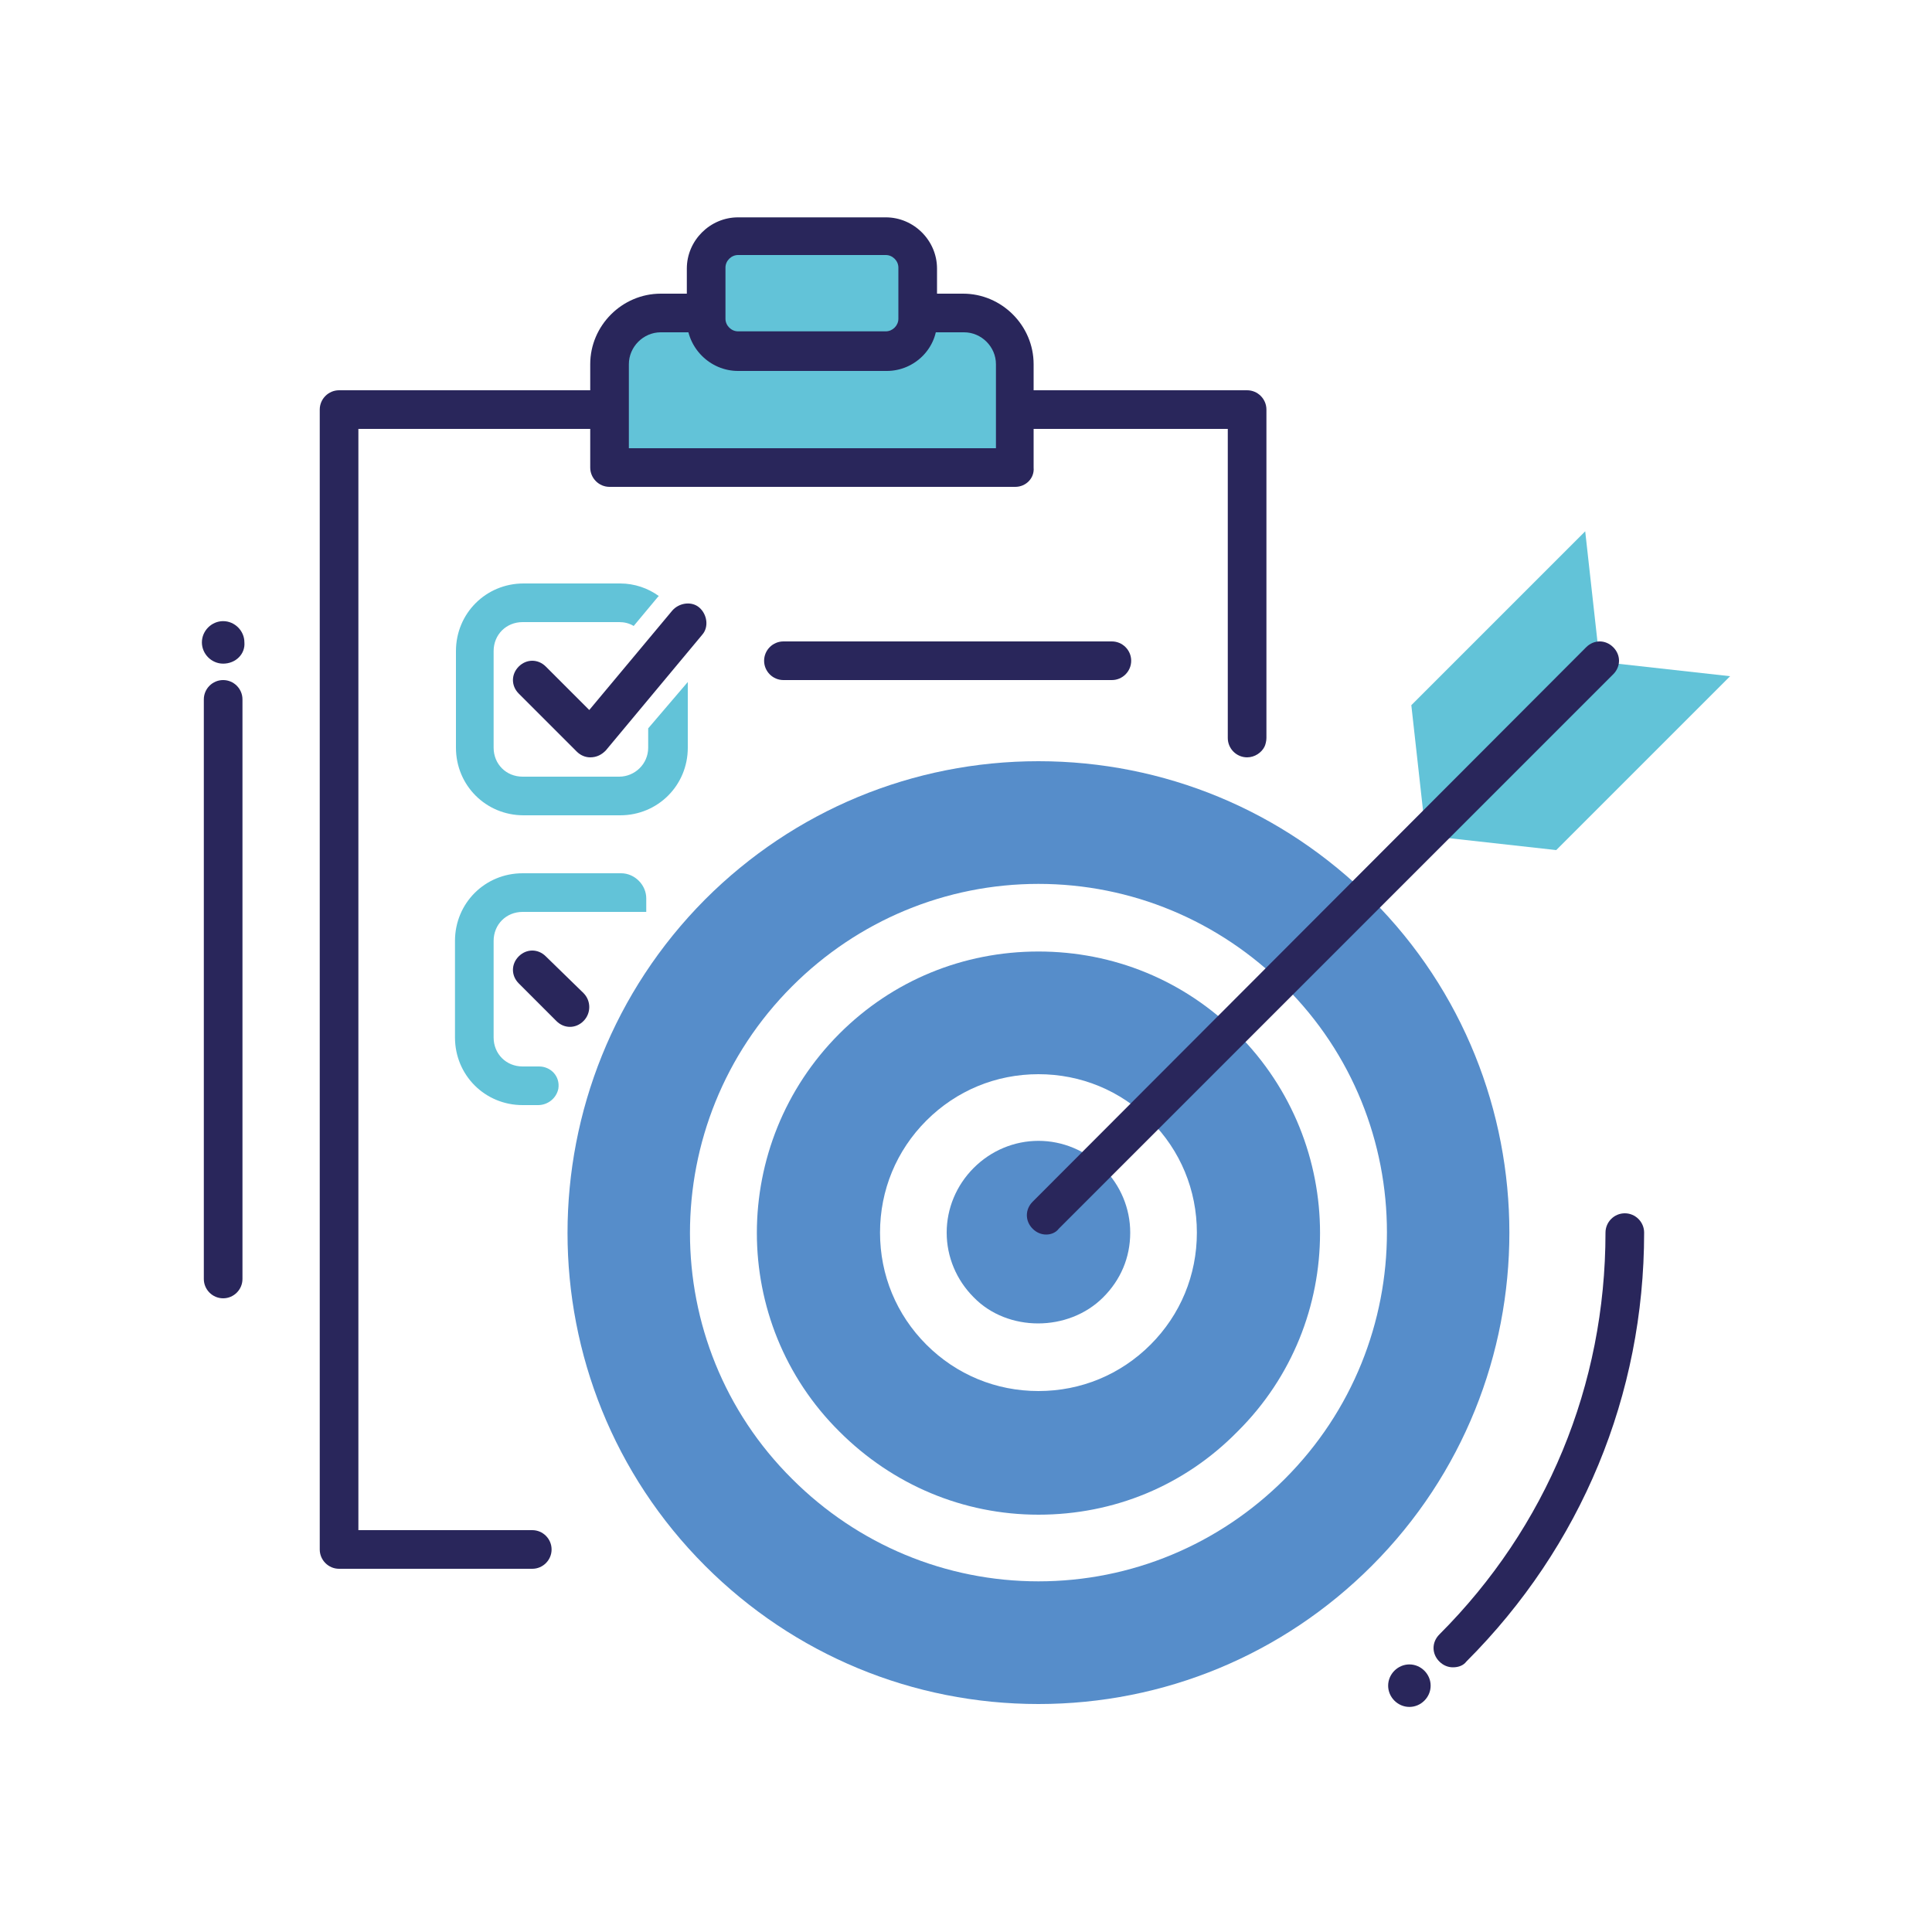 <?xml version="1.0" encoding="utf-8"?>
<!-- Generator: Adobe Illustrator 26.3.1, SVG Export Plug-In . SVG Version: 6.00 Build 0)  -->
<svg version="1.1" id="Calque_1" xmlns="http://www.w3.org/2000/svg" xmlns:xlink="http://www.w3.org/1999/xlink" x="0px" y="0px"
	 viewBox="0 0 200 200" style="enable-background:new 0 0 200 200;" xml:space="preserve">
<style type="text/css">
	.st0{fill:#29265B;}
	.st1{fill:#62C3D8;}
	.st2{fill:#568DCA;}
</style>
<g>
	<path class="st0" d="M115.1,70.4h-34c-1.1,0-2-0.9-2-2s0.9-2,2-2h34c1.1,0,2,0.9,2,2S116.2,70.4,115.1,70.4z"/>
	<path class="st0" d="M131.1,42.4v34c0,0.3-0.1,0.7-0.2,0.9c-0.3,0.6-1,1.1-1.8,1.1c-1.1,0-2-0.9-2-2v-32h-90v114h18
		c1.1,0,2,0.9,2,2c0,1.1-0.9,2-2,2h-20c-1.1,0-2-0.9-2-2v-118c0-1.1,0.9-2,2-2h94C130.2,40.4,131.1,41.3,131.1,42.4z"/>
	<path class="st1" d="M67.1,75.4v2c0,1.7-1.4,3-3,3h-10c-1.7,0-3-1.3-3-3v-10c0-1.7,1.3-3,3-3h10c0.5,0,1,0.1,1.5,0.4l2.5-3
		c0,0,0.1-0.1,0.1-0.1c-1.1-0.8-2.5-1.3-4-1.3h-10c-3.9,0-7,3.1-7,7v10c0,3.9,3.1,7,7,7h10c3.9,0,7-3.1,7-7v-6.8L67.1,75.4z"/>
	<g>
		<path class="st0" d="M61.1,78.4c-0.5,0-1-0.2-1.4-0.6l-6-6c-0.8-0.8-0.8-2,0-2.8c0.8-0.8,2-0.8,2.8,0l4.5,4.5l8.6-10.3
			c0.7-0.8,2-1,2.8-0.3c0.8,0.7,1,2,0.3,2.8l-10,12C62.3,78.1,61.8,78.4,61.1,78.4C61.2,78.4,61.1,78.4,61.1,78.4z"/>
	</g>
	<path class="st1" d="M105.1,48.4h-42V37.7c0-2.9,2.4-5.3,5.3-5.3h31.3c2.9,0,5.3,2.4,5.3,5.3V48.4z"/>
	<path class="st0" d="M105.1,50.4h-42c-1.1,0-2-0.9-2-2V37.7c0-4,3.3-7.3,7.3-7.3h31.3c4,0,7.3,3.3,7.3,7.3v10.7
		C107.1,49.5,106.2,50.4,105.1,50.4z M65.1,46.4h38v-8.7c0-1.8-1.5-3.3-3.3-3.3H68.4c-1.8,0-3.3,1.5-3.3,3.3V46.4z"/>
	<path class="st1" d="M91.8,36.4H76.4c-1.8,0-3.3-1.5-3.3-3.3v-5.3c0-1.8,1.5-3.3,3.3-3.3h15.3c1.8,0,3.3,1.5,3.3,3.3v5.3
		C95.1,34.9,93.6,36.4,91.8,36.4z"/>
	<path class="st0" d="M91.8,38.4H76.4c-2.9,0-5.3-2.4-5.3-5.3v-5.3c0-2.9,2.4-5.3,5.3-5.3h15.3c2.9,0,5.3,2.4,5.3,5.3v5.3
		C97.1,36,94.7,38.4,91.8,38.4z M76.4,26.4c-0.7,0-1.3,0.6-1.3,1.3v5.3c0,0.7,0.6,1.3,1.3,1.3h15.3c0.7,0,1.3-0.6,1.3-1.3v-5.3
		c0-0.7-0.6-1.3-1.3-1.3H76.4z"/>
	<circle class="st0" cx="145.9" cy="174.4" r="2"/>
	<path class="st0" d="M145.9,176.7c-1.2,0-2.2-1-2.2-2.2c0-1.2,1-2.2,2.2-2.2s2.2,1,2.2,2.2C148.1,175.7,147.1,176.7,145.9,176.7z
		 M145.9,172.7c-1,0-1.8,0.8-1.8,1.8c0,1,0.8,1.8,1.8,1.8s1.8-0.8,1.8-1.8C147.6,173.4,146.8,172.7,145.9,172.7z"/>
	<g>
		<path class="st2" d="M98,127.6c0,2.5,1,4.9,2.8,6.7c3.5,3.6,9.8,3.6,13.4,0c1.8-1.8,2.8-4.1,2.8-6.7c0-2.5-1-4.9-2.8-6.7
			c-1.8-1.8-4.2-2.8-6.7-2.8c-2.5,0-4.9,1-6.7,2.8C99,122.7,98,125.1,98,127.6z"/>
	</g>
	<g>
		<path class="st2" d="M86.9,148.2c5.5,5.5,12.8,8.6,20.6,8.6c7.8,0,15.1-3,20.6-8.6c11.4-11.3,11.4-29.8,0-41.2
			c-5.5-5.5-12.8-8.5-20.6-8.5c-7.8,0-15.1,3-20.6,8.5C75.5,118.4,75.5,136.9,86.9,148.2z M91.1,127.6c0-4.4,1.7-8.5,4.8-11.6
			c3.1-3.1,7.2-4.8,11.6-4.8c4.4,0,8.5,1.7,11.6,4.8c3.1,3.1,4.8,7.2,4.8,11.6s-1.7,8.5-4.8,11.6c-3.1,3.1-7.2,4.8-11.6,4.8
			c-4.4,0-8.5-1.7-11.6-4.8C92.8,136.1,91.1,132,91.1,127.6z"/>
	</g>
	<g>
		<path class="st2" d="M73,162.1c9.2,9.2,21.5,14.3,34.5,14.3c13,0,25.3-5.1,34.5-14.3c19-19,19-50,0-69
			c-9.2-9.2-21.5-14.3-34.5-14.3c-13,0-25.3,5.1-34.5,14.3C54,112.2,54,143.1,73,162.1z M82,102.1c6.8-6.8,15.9-10.6,25.5-10.6
			c9.6,0,18.7,3.8,25.5,10.6c14.1,14,14.1,36.9,0,51c-6.8,6.8-15.9,10.6-25.5,10.6c-9.6,0-18.7-3.8-25.5-10.6
			C67.9,139.1,67.9,116.2,82,102.1z"/>
	</g>
	<g>
		<polygon class="st1" points="147.6,86.5 165.6,68.5 164.1,55 146.1,73 		"/>
	</g>
	<g>
		<polygon class="st1" points="147.6,86.5 165.6,68.5 179.1,70 161.1,88 		"/>
	</g>
	<g>
		<path class="st0" d="M108.3,127.8c-0.5,0-1-0.2-1.4-0.6c-0.8-0.8-0.8-2,0-2.8L164.2,67c0.8-0.8,2-0.8,2.8,0c0.8,0.8,0.8,2,0,2.8
			l-57.4,57.4C109.3,127.6,108.8,127.8,108.3,127.8z"/>
	</g>
	<g>
		<path class="st0" d="M150.4,172.6c-0.5,0-1-0.2-1.4-0.6c-0.8-0.8-0.8-2,0-2.8c11.1-11.1,17.2-25.8,17.2-41.6c0-1.1,0.9-2,2-2
			s2,0.9,2,2c0,16.8-6.5,32.5-18.4,44.4C151.5,172.4,151,172.6,150.4,172.6z"/>
	</g>
	<path class="st0" d="M23.1,134.4c-1.1,0-2-0.9-2-2v-60c0-1.1,0.9-2,2-2s2,0.9,2,2v60C25.1,133.5,24.2,134.4,23.1,134.4z"/>
	<circle class="st0" cx="23.1" cy="66.4" r="2"/>
	<path class="st0" d="M23.1,68.7c-1.2,0-2.2-1-2.2-2.2c0-1.2,1-2.2,2.2-2.2s2.2,1,2.2,2.2C25.4,67.7,24.4,68.7,23.1,68.7z
		 M23.1,64.7c-1,0-1.8,0.8-1.8,1.8c0,1,0.8,1.8,1.8,1.8c1,0,1.8-0.8,1.8-1.8C24.9,65.4,24.1,64.7,23.1,64.7z"/>
	<path class="st1" d="M64.3,90.4H54.1c-3.9,0-7,3.1-7,7v10c0,3.9,3.1,7,7,7h1.6c1,0,1.9-0.7,2.1-1.7c0.2-1.3-0.8-2.3-2-2.3
		c0,0,0,0,0,0c0,0,0,0,0,0h-1.7c-1.7,0-3-1.3-3-3v-10c0-1.7,1.3-3,3-3h12.8v0V93C66.9,91.6,65.7,90.4,64.3,90.4z"/>
	<path class="st0" d="M60.4,102.8L56.5,99c0,0,0,0,0,0c-0.8-0.8-2-0.8-2.8,0c-0.8,0.8-0.8,2,0,2.8l3.9,3.9c0,0,0,0,0,0
		c0.8,0.8,2,0.8,2.8,0C61.2,104.9,61.2,103.6,60.4,102.8z"/>
</g>
</svg>
